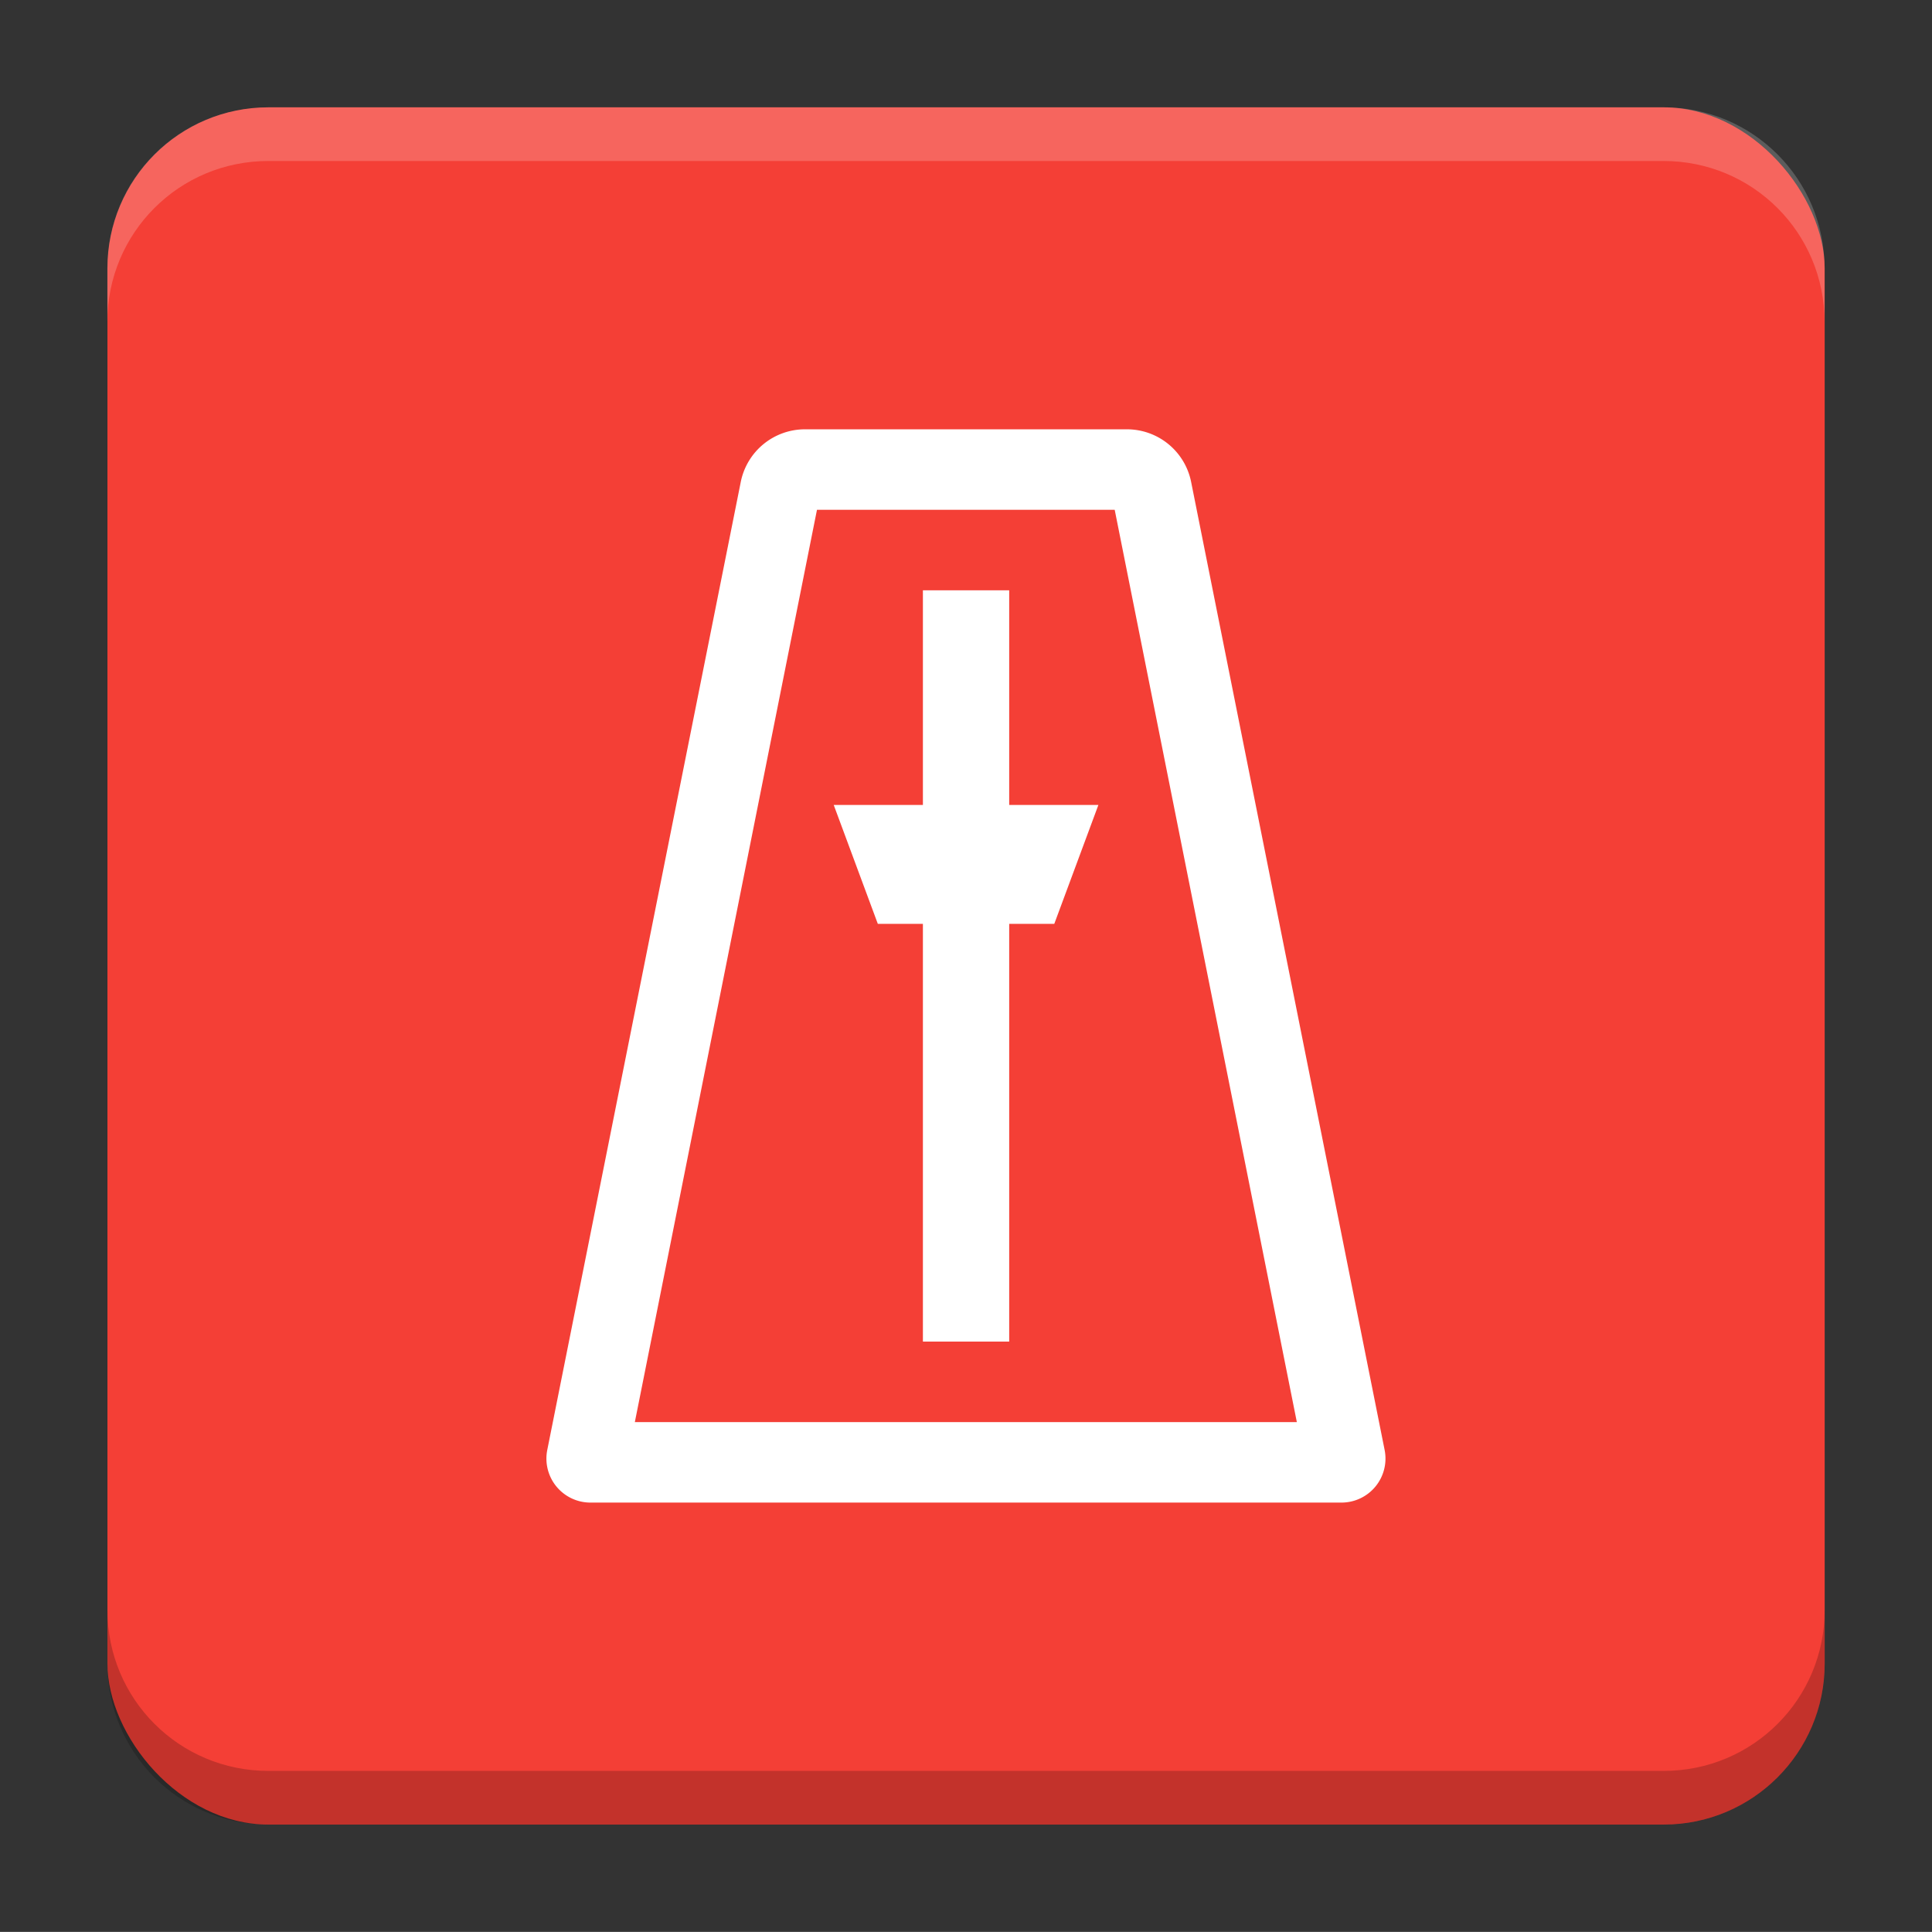 <?xml version="1.0" encoding="UTF-8"?>
<svg version="1.1" viewBox="0 0 18.001 18" xmlns="http://www.w3.org/2000/svg">
    <rect x="0" y="0" width="18.001" height="18" fill="#333333" stroke="none"/>
    <g transform="translate(1.001 -1092.8)">
        <rect x="9.5745e-5" y="1093.8" width="16" height="16" rx="1.5" ry="1.5" fill="#f43f36"/>
        <path transform="translate(-1.001 1092.8)" d="m2.5 1c-0.831 0-1.5 0.669-1.5 1.5v0.5c0-0.831 0.669-1.5 1.5-1.5h13c0.831 0 1.5 0.669 1.5 1.5v-0.5c0-0.831-0.669-1.5-1.5-1.5z" fill="#fff" opacity=".2"/>
        <g transform="translate(-22.32 1056.5)"></g>
        <path d="m14.5 1109.8c0.831 0 1.5-0.669 1.5-1.5v-0.5c0 0.831-0.669 1.5-1.5 1.5h-13c-0.831 0-1.5-0.669-1.5-1.5v0.5c0 0.831 0.669 1.5 1.5 1.5z" opacity=".2"/>
    </g>
    <g transform="translate(1.001 1)">
        <g stroke="#03a9f4" stroke-width="1.5">
            <path transform="translate(-1.001 -1)" d="m7.5 4a0.61 0.61 0 0 0-0.598 0.49l-1.803 9.02a0.41 0.41 0 0 0 0.4 0.49h7a0.41 0.41 0 0 0 0.402-0.49l-1.803-9.02a0.61 0.61 0 0 0-0.6-0.49h-3zm0.113 0.75h2.773l1.697 8.5h-6.168l1.697-8.5z" color="#000000" fill="#fff" stroke="none" style="-inkscape-stroke:none;paint-order:markers stroke fill"/>
        </g>
        <rect x="7.598" y="4.5" width=".804" height="7" fill="#fff" style="paint-order:markers stroke fill"/>
        <path d="m6.767 6.5h2.466l-0.411 1.108h-1.644z" fill="#fff" stroke-width=".843" style="paint-order:markers stroke fill"/>
    </g>
    <g transform="translate(1.001 1)" display="none" fill="none" opacity=".8" stroke-width=".05">
        <rect transform="rotate(90)" x="3.342" y="-12.657" width="9.315" height="9.315" display="inline" opacity="1" stroke="#000"/>
        <rect x="3" y="4" width="10" height="8" opacity="1" stroke="#0091ff" stroke-linecap="round" stroke-linejoin="round"/>
        <rect transform="rotate(90)" x="3" y="-12" width="10" height="8" display="inline" opacity="1" stroke="#00ff03" stroke-linecap="round" stroke-linejoin="round"/>
    </g>
</svg>
